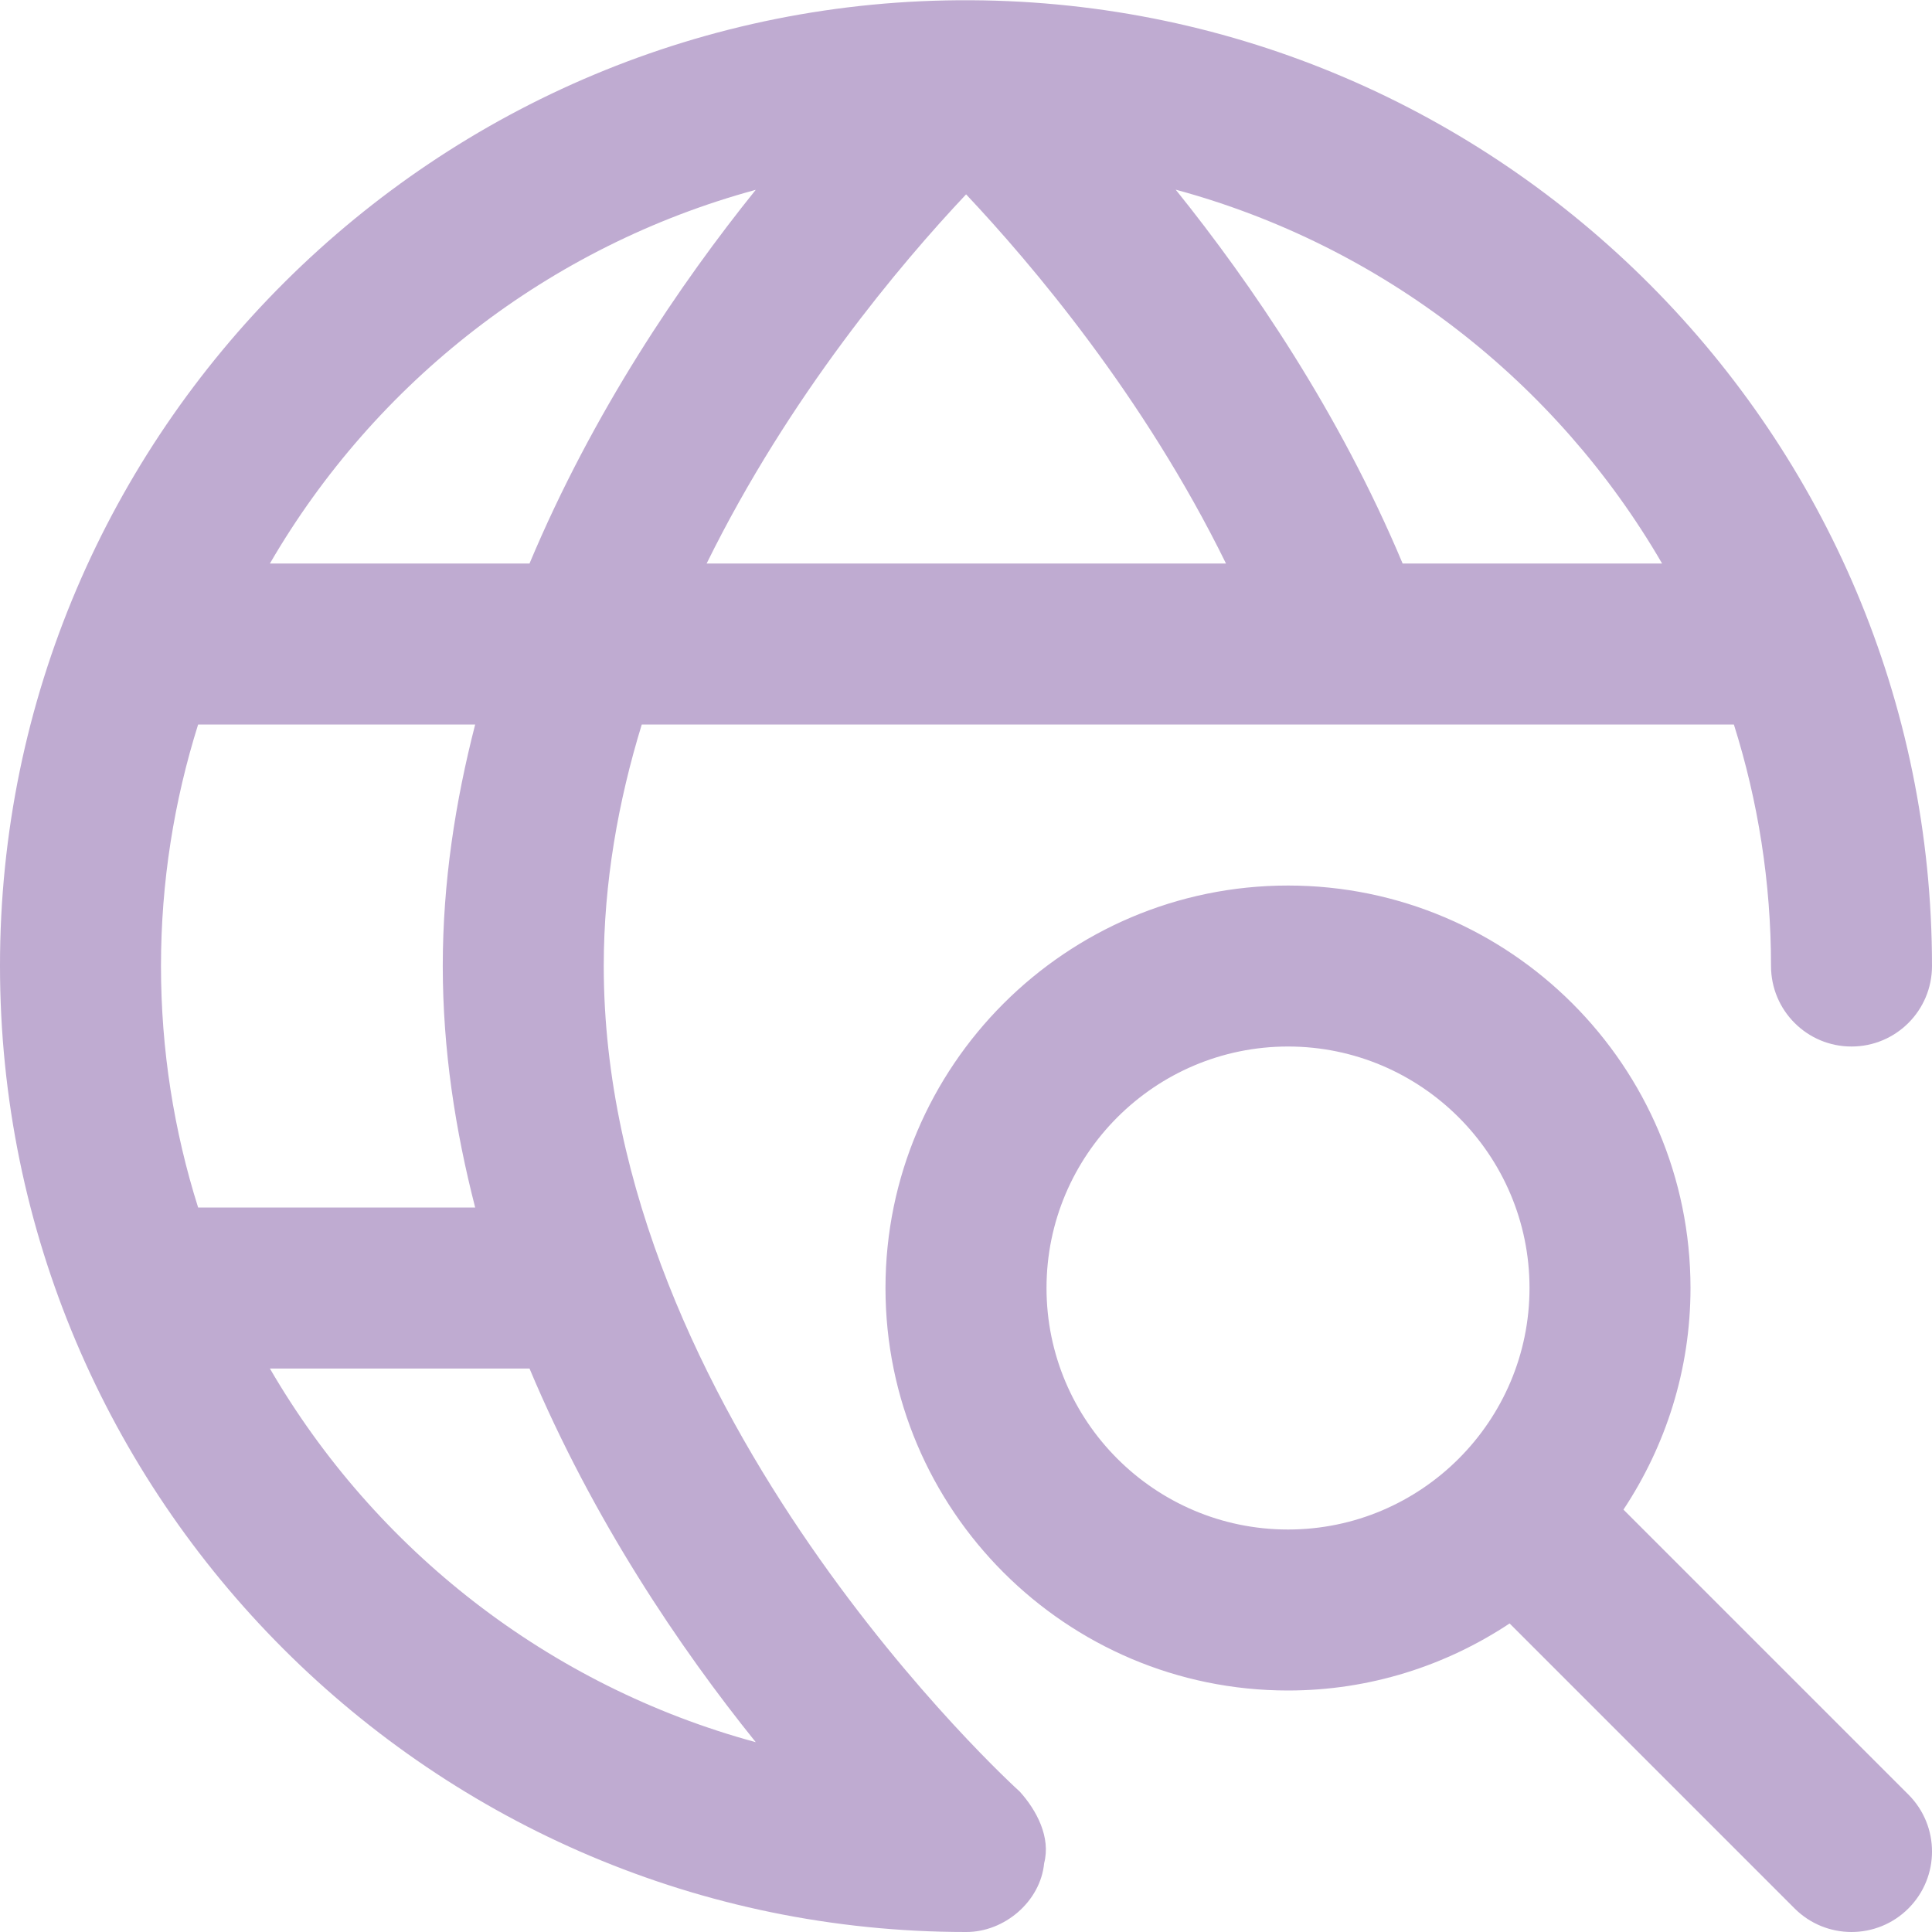 <svg width="40" height="40" viewBox="0 0 40 40" fill="none" xmlns="http://www.w3.org/2000/svg">
<g clip-path="url(#clip0_2414_2453)">
<path d="M33.612 31.255C34.485 29.937 35 28.362 35 26.667C35 22.072 31.262 18.334 26.667 18.334C22.072 18.334 18.333 22.072 18.333 26.667C18.333 31.262 22.072 35 26.667 35C28.362 35 29.937 34.485 31.255 33.612L37.155 39.512C37.48 39.837 37.907 40 38.333 40C38.76 40 39.187 39.837 39.512 39.512C40.163 38.86 40.163 37.807 39.512 37.155L33.612 31.255ZM21.667 26.667C21.667 23.91 23.91 21.667 26.667 21.667C29.423 21.667 31.667 23.91 31.667 26.667C31.667 29.424 29.423 31.667 26.667 31.667C23.91 31.667 21.667 29.424 21.667 26.667ZM21.618 38.575C21.758 38.04 21.465 37.483 21.112 37.092C21.025 37.015 12.5 29.273 12.5 20C12.5 18.268 12.8 16.588 13.287 15H35.898C36.397 16.58 36.667 18.259 36.667 20C36.667 20.92 37.412 21.667 38.333 21.667C39.255 21.667 40 20.92 40 20C40 9.007 31.083 0.06 20.102 0.005C9.05 -0.058 -0.007 8.937 3.67818e-06 20C3.67818e-06 31.029 8.972 40 20 40C20.797 40.004 21.542 39.367 21.618 38.575ZM9.838 25H4.102C3.603 23.42 3.333 21.742 3.333 20C3.333 18.259 3.605 16.58 4.102 15H9.838C9.428 16.593 9.167 18.264 9.167 20C9.167 21.737 9.428 23.407 9.838 25ZM20.002 4.024C21.358 5.464 23.68 8.2 25.383 11.667H14.63C16.338 8.197 18.648 5.46 20.002 4.024ZM34.412 11.667H29.04C27.725 8.535 25.908 5.874 24.342 3.927C28.628 5.087 32.232 7.909 34.412 11.667ZM15.647 3.93C14.08 5.875 12.273 8.542 10.963 11.667H5.588C7.768 7.912 11.365 5.092 15.647 3.93ZM5.588 28.334H10.963C12.275 31.459 14.08 34.125 15.647 36.07C11.365 34.908 7.767 32.087 5.588 28.334Z" fill="#BFABD1"/>
</g>
<defs>
<clipPath id="clip0_2414_2453">
<rect width="40" height="40" fill="white"/>
</clipPath>
</defs>
</svg>
